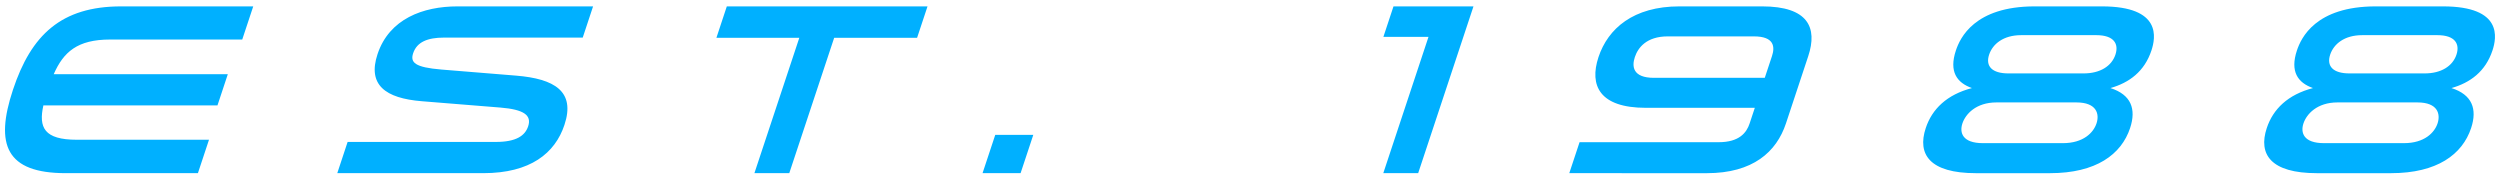 <svg xmlns="http://www.w3.org/2000/svg" width="181" height="13" viewBox="0 0 181 13"><path fill="#00B0FF" d="M7.969 2.862c-2.365 0-3.371.9-4.079 2.508h12.604l-.749 2.26H3.141c-.357 1.605.057 2.488 2.422 2.488h9.568l-.802 2.419H4.761C.436 12.537-.381 10.473.938 6.5 2.255 2.526 4.442.462 8.766.462h9.568l-.796 2.4H7.969zm27.935 7.414c1.481 0 2.111-.459 2.334-1.129.271-.812-.32-1.219-2.003-1.359l-5.69-.459c-2.648-.211-3.95-1.184-3.213-3.407.85-2.562 3.302-3.46 5.79-3.46h9.816l-.749 2.26H32.142c-1.184 0-1.959.317-2.229 1.131-.224.67.119 1.023 2.043 1.182l5.416.441c2.766.229 4.304 1.131 3.494 3.566-.679 2.048-2.466 3.495-5.873 3.495H24.419l.749-2.261h10.736zm18.715 2.261l3.25-9.798h-6.002l.754-2.277h14.531l-.756 2.277h-6.003l-3.25 9.798h-2.524zm19.271 0h-2.754l.919-2.771h2.754l-.919 2.771zm28.785 0h-2.525l3.273-9.868h-3.266l.731-2.207h5.791l-4.004 12.075zm10.941 0l.744-2.242h10.08c1.482 0 2.012-.688 2.233-1.358l.375-1.131h-7.892c-3.338 0-4.109-1.605-3.426-3.672.686-2.064 2.523-3.672 5.86-3.672h5.985c3.336 0 4.027 1.536 3.342 3.602l-1.615 4.873c-.686 2.065-2.396 3.602-5.73 3.602l-9.956-.002zm7.133-9.903c-1.553 0-2.164.829-2.387 1.5-.224.671-.162 1.501 1.391 1.501h8.016l.521-1.571c.223-.67.175-1.43-1.31-1.43h-6.231zM147.308.462h4.873c4.359 0 3.881 2.295 3.582 3.195-.504 1.518-1.602 2.33-2.967 2.719 1.502.477 1.88 1.52 1.423 2.896-.632 1.905-2.46 3.266-5.798 3.266h-5.366c-3.337 0-4.263-1.359-3.631-3.266.456-1.377 1.526-2.42 3.345-2.896-1.107-.389-1.668-1.201-1.164-2.719.298-.9 1.341-3.195 5.703-3.195zm2.046 9.902c1.482 0 2.211-.758 2.434-1.43.224-.67.026-1.519-1.455-1.519h-5.791c-1.482 0-2.24.849-2.463 1.519-.224.672.002 1.43 1.484 1.43h5.791zm-3.021-7.819c-1.289 0-2.063.636-2.321 1.412-.274.83.202 1.358 1.401 1.358h5.438c1.2 0 2.03-.528 2.306-1.358.258-.776-.097-1.412-1.386-1.412h-5.438zM171.999.462h4.873c4.358 0 3.881 2.295 3.582 3.195-.505 1.518-1.603 2.33-2.968 2.719 1.502.477 1.88 1.52 1.423 2.896-.632 1.905-2.46 3.266-5.797 3.266h-5.367c-3.337 0-4.263-1.359-3.631-3.266.457-1.377 1.527-2.42 3.346-2.896-1.107-.389-1.668-1.201-1.164-2.719.299-.9 1.342-3.195 5.703-3.195zm2.047 9.902c1.481 0 2.211-.758 2.434-1.43.223-.67.026-1.519-1.456-1.519h-5.791c-1.481 0-2.24.849-2.463 1.519-.223.672.003 1.43 1.485 1.43h5.791zm-3.021-7.819c-1.289 0-2.063.636-2.321 1.412-.274.83.201 1.358 1.401 1.358h5.438c1.199 0 2.029-.528 2.305-1.358.258-.776-.096-1.412-1.385-1.412h-5.438z"/></svg>